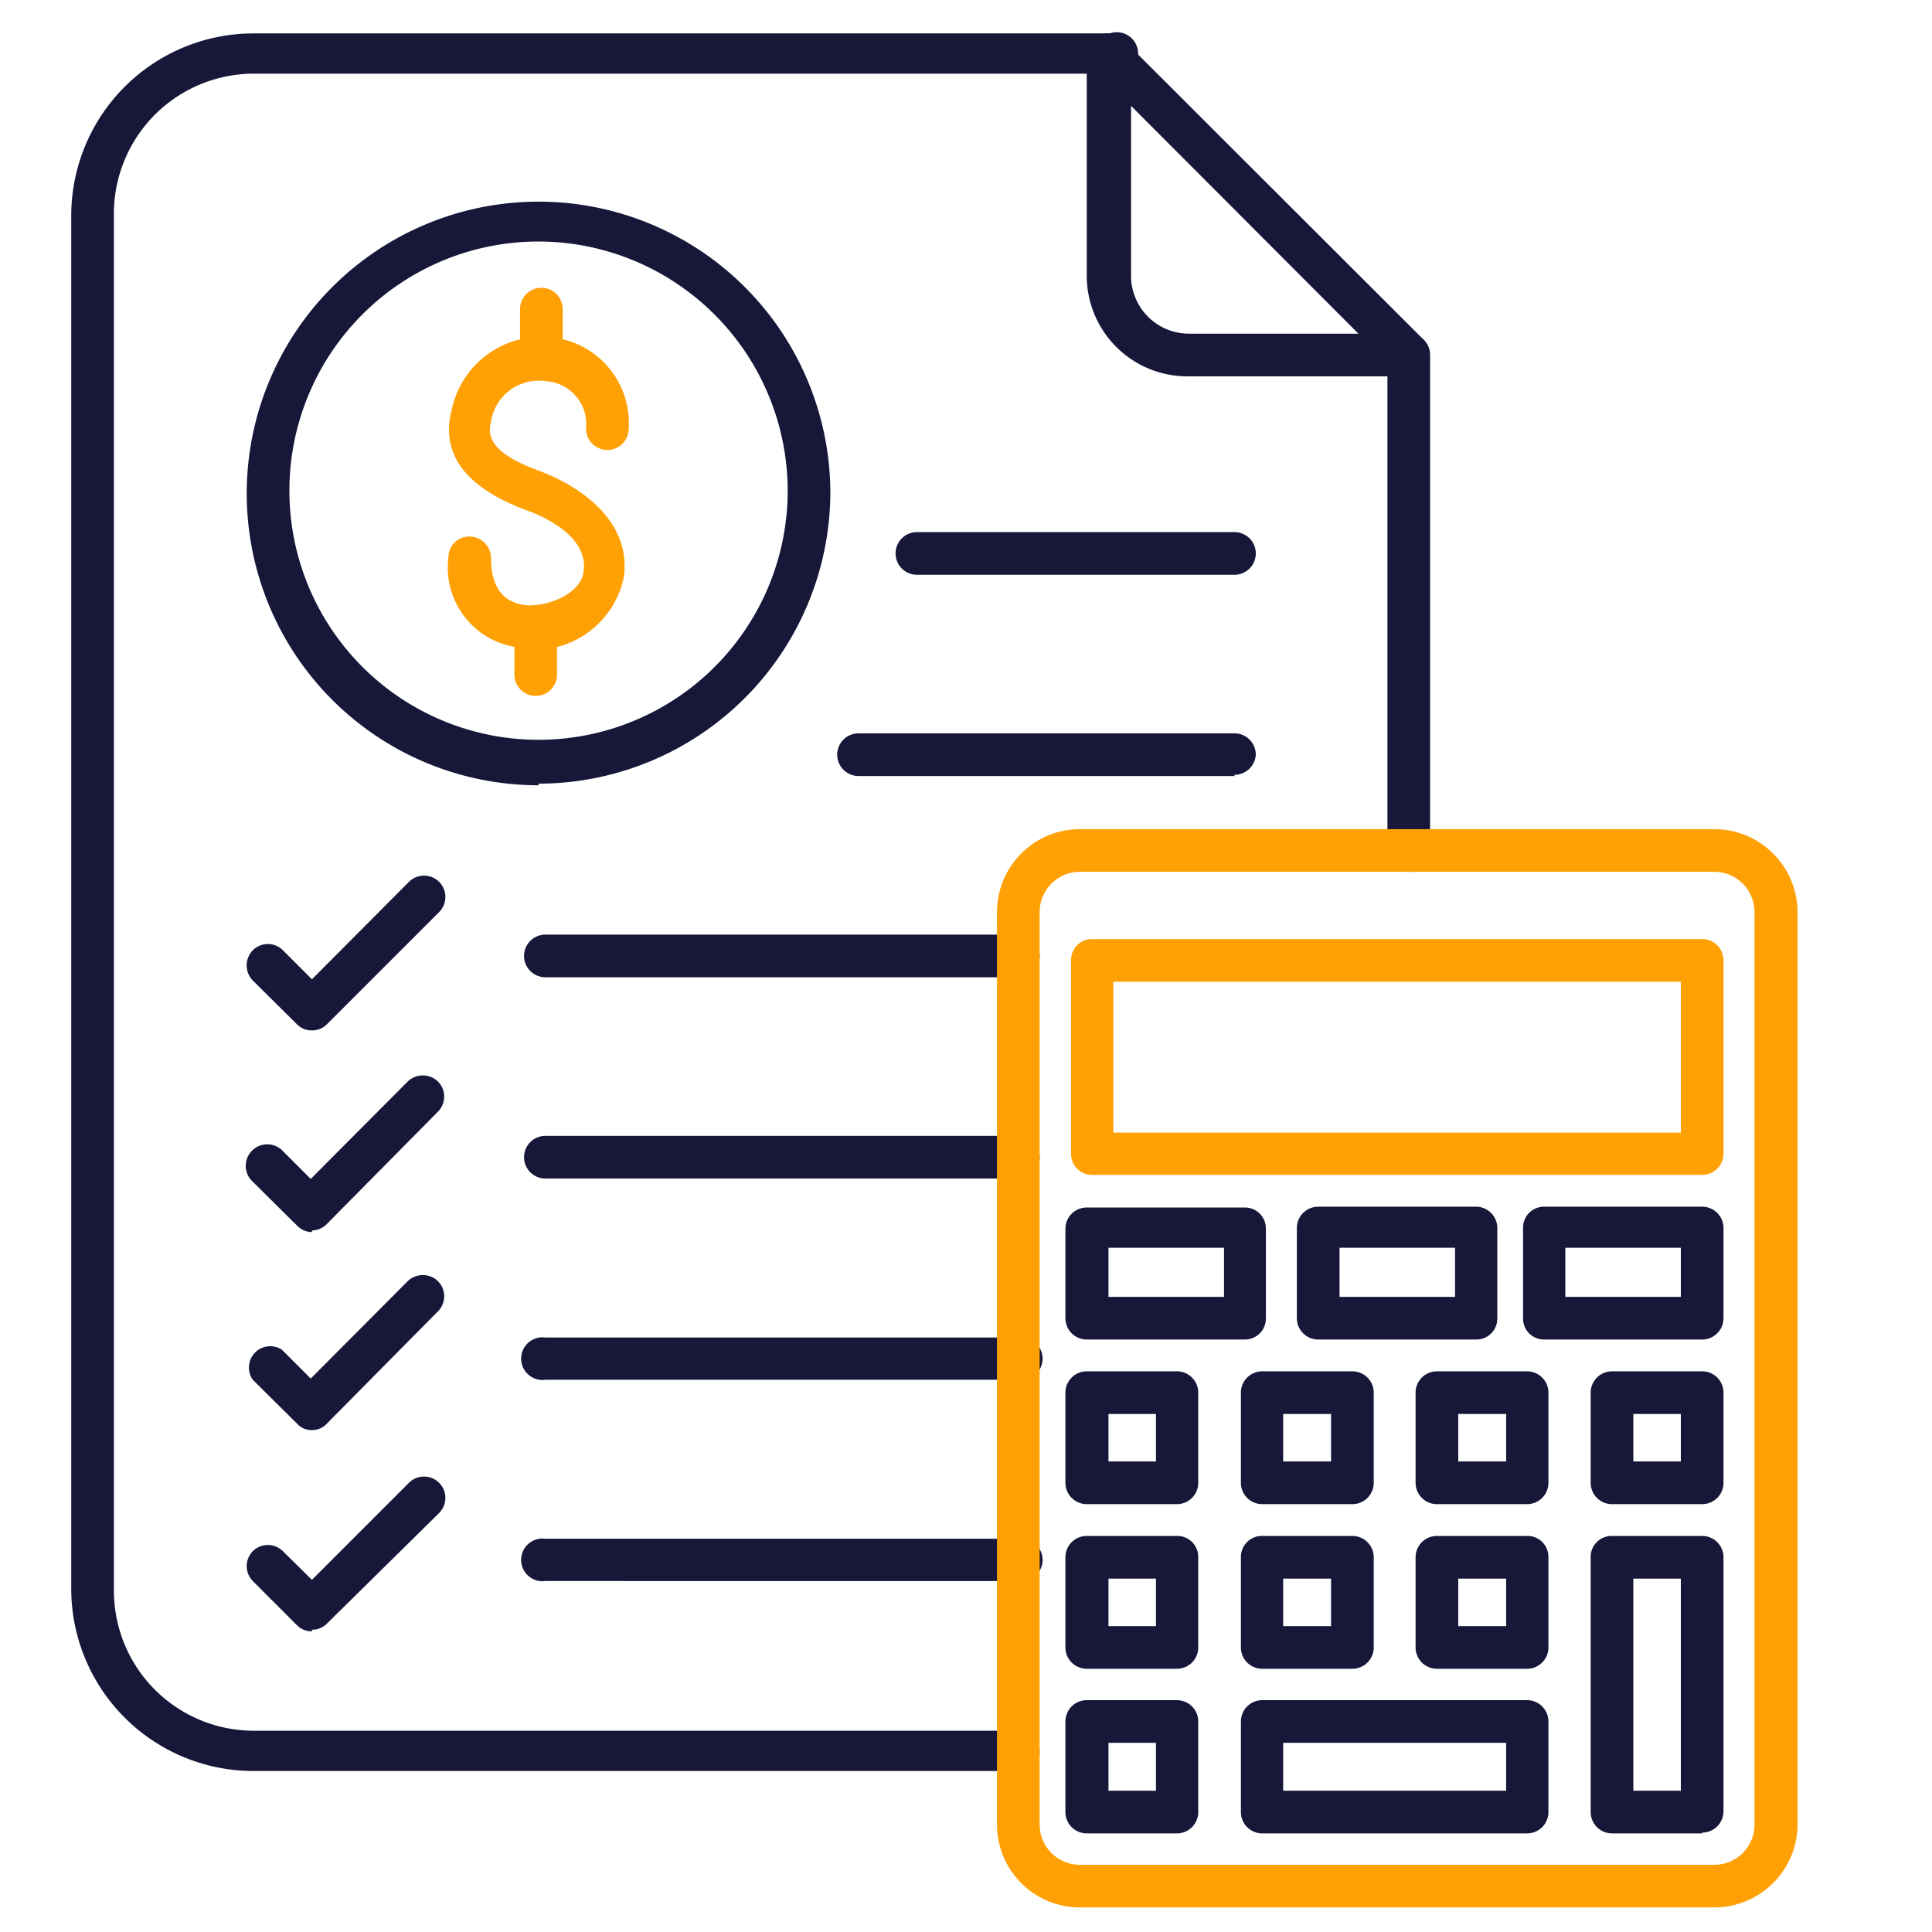 <?xml version="1.0" encoding="UTF-8"?>
<svg xmlns="http://www.w3.org/2000/svg" id="Layer_1" data-name="Layer 1" viewBox="0 0 48 48">
  <defs>
    <style>.cls-1{fill:#17173a;}.cls-2{fill:#ffa105;}</style>
  </defs>
  <path class="cls-1" d="M25.3,44H6.3A4.53,4.53,0,0,1,1.77,39.5V5.36A4.53,4.53,0,0,1,6.3.83H27.57a.53.53,0,1,1,0,1H6.3A3.48,3.48,0,0,0,2.83,5.36V39.5A3.48,3.48,0,0,0,6.3,43h19a.53.53,0,0,1,0,1.06ZM35,21.66a.53.53,0,0,1-.53-.53V8.82a.53.53,0,0,1,1.06,0V21.13a.53.53,0,0,1-.53.53Z"></path>
  <path class="cls-1" d="M35,9.35H29.54A2.5,2.5,0,0,1,27,6.85V1.36a.53.53,0,0,1,.53-.53.5.5,0,0,1,.37.15l7.47,7.46a.54.54,0,0,1,.11.58A.52.52,0,0,1,35,9.35ZM28.1,2.63V6.85a1.44,1.44,0,0,0,1.44,1.44h4.21Zm2.57,11.65H22.78a.53.53,0,0,1-.53-.53.53.53,0,0,1,.53-.53h7.89a.53.53,0,0,1,.53.53A.53.53,0,0,1,30.67,14.28Zm0,5H21.33a.53.53,0,0,1-.53-.53.53.53,0,0,1,.53-.53h9.34a.53.53,0,0,1,.53.53A.53.53,0,0,1,30.67,19.25Zm-5.37,5H13.55a.53.53,0,0,1,0-1.06H25.3a.53.53,0,0,1,0,1.06Zm0,5H13.55a.53.53,0,1,1,0-1.06H25.3a.53.53,0,1,1,0,1.06Zm0,5H13.55a.53.53,0,1,1,0-1.05H25.3a.53.53,0,1,1,0,1.05Zm0,5H13.55a.53.53,0,1,1,0-1.05H25.3a.53.53,0,1,1,0,1.05ZM7.75,25.6a.51.51,0,0,1-.37-.15l-1.1-1.09a.54.54,0,0,1,0-.75.53.53,0,0,1,.75,0l.72.72,2.41-2.42a.53.53,0,0,1,.75.75L8.12,25.45A.51.51,0,0,1,7.75,25.6Zm0,9.93a.49.49,0,0,1-.37-.16l-1.1-1.09A.53.53,0,0,1,7,33.53l.72.72,2.41-2.42a.54.54,0,0,1,.75,0,.53.53,0,0,1,0,.75L8.12,35.37A.49.49,0,0,1,7.75,35.53Zm0,5a.51.51,0,0,1-.37-.15l-1.1-1.1a.53.53,0,0,1,0-.74.53.53,0,0,1,.75,0l.72.71,2.41-2.41a.53.53,0,0,1,.75.75L8.12,40.34A.51.51,0,0,1,7.75,40.49Zm0-9.92a.52.52,0,0,1-.37-.16l-1.1-1.09A.53.53,0,0,1,7,28.57l.72.72,2.41-2.42a.54.54,0,0,1,.75,0,.53.53,0,0,1,0,.75L8.12,30.41a.52.52,0,0,1-.37.16Zm5.63-11.1a7.25,7.25,0,1,1,7.25-7.25A7.26,7.26,0,0,1,13.38,19.47ZM13.38,6a6.19,6.19,0,1,0,6.19,6.19A6.2,6.2,0,0,0,13.38,6Z"></path>
  <path class="cls-2" d="M42.29,29.19H27.13a.52.52,0,0,1-.52-.53v-4.8a.52.52,0,0,1,.52-.53H42.29a.53.53,0,0,1,.53.53v4.8A.53.53,0,0,1,42.29,29.19ZM27.66,28.14h14.1V24.39H27.66Z"></path>
  <path class="cls-2" d="M42.59,47.39H26.83a2.06,2.06,0,0,1-2.06-2.06V22.66a2.06,2.06,0,0,1,2.06-2.06H42.59a2.07,2.07,0,0,1,2.07,2.06V45.33a2.07,2.07,0,0,1-2.07,2.06ZM26.83,21.66a1,1,0,0,0-1,1V45.33a1,1,0,0,0,1,1H42.59a1,1,0,0,0,1-1V22.66a1,1,0,0,0-1-1Z"></path>
  <path class="cls-1" d="M42.29,37.37H40.05a.53.53,0,0,1-.53-.53V34.6a.53.53,0,0,1,.53-.53h2.24a.53.53,0,0,1,.53.53v2.24A.53.53,0,0,1,42.29,37.37Zm-1.71-1.06h1.18V35.13H40.58Zm1.71,9.24H40.05a.53.53,0,0,1-.53-.53V38.69a.52.52,0,0,1,.53-.53h2.24a.53.53,0,0,1,.53.53V45a.53.53,0,0,1-.53.53Zm-1.71-1.06h1.18V39.22H40.58Zm-2.64-7.12H35.7a.53.53,0,0,1-.53-.53V34.6a.53.53,0,0,1,.53-.53h2.24a.53.53,0,0,1,.53.53v2.24A.53.53,0,0,1,37.94,37.37Zm-1.71-1.06h1.19V35.13H36.23Zm1.71,5.15H35.7a.53.53,0,0,1-.53-.53V38.69a.53.53,0,0,1,.53-.53h2.24a.52.52,0,0,1,.53.53v2.24A.53.53,0,0,1,37.94,41.46ZM36.23,40.4h1.19V39.22H36.23Zm1.71,5.15H31.36a.53.53,0,0,1-.53-.53V42.77a.53.53,0,0,1,.53-.53h6.58a.53.53,0,0,1,.53.53V45A.53.53,0,0,1,37.94,45.55Zm-6.06-1.06h5.54V43.3H31.88Zm1.72-7.12H31.36a.53.53,0,0,1-.53-.53V34.6a.53.53,0,0,1,.53-.53H33.6a.53.53,0,0,1,.53.53v2.24A.53.53,0,0,1,33.6,37.37Zm-1.72-1.06h1.19V35.13H31.88Zm1.72,5.15H31.36a.53.53,0,0,1-.53-.53V38.69a.52.52,0,0,1,.53-.53H33.6a.53.53,0,0,1,.53.53v2.24A.53.53,0,0,1,33.6,41.46ZM31.88,40.4h1.19V39.22H31.88Zm-.94-7.12H27a.53.53,0,0,1-.53-.53V30.51A.53.53,0,0,1,27,30h3.93a.52.52,0,0,1,.52.53v2.24A.52.52,0,0,1,30.94,33.28Zm-3.4-1.06h2.87V31H27.54Zm1.71,5.15H27a.53.53,0,0,1-.53-.53V34.6a.53.53,0,0,1,.53-.53h2.24a.53.53,0,0,1,.53.53v2.24A.53.53,0,0,1,29.25,37.37Zm-1.71-1.06h1.18V35.13H27.54Zm1.71,5.15H27a.53.53,0,0,1-.53-.53V38.69a.53.53,0,0,1,.53-.53h2.24a.52.52,0,0,1,.53.53v2.24A.53.53,0,0,1,29.25,41.46ZM27.54,40.4h1.18V39.22H27.54Zm1.71,5.15H27a.53.53,0,0,1-.53-.53V42.77a.53.53,0,0,1,.53-.53h2.24a.53.53,0,0,1,.53.53V45A.53.53,0,0,1,29.25,45.55Zm-1.71-1.06h1.18V43.3H27.54ZM42.29,33.28H38.36a.52.52,0,0,1-.52-.53V30.51a.52.52,0,0,1,.52-.53h3.93a.53.53,0,0,1,.53.53v2.24A.53.53,0,0,1,42.29,33.28Zm-3.4-1.06h2.87V31H38.89Zm-2.22,1.06H32.75a.53.53,0,0,1-.53-.53V30.51a.53.53,0,0,1,.53-.53h3.92a.53.53,0,0,1,.53.53v2.24A.52.52,0,0,1,36.67,33.28Zm-3.39-1.06h2.87V31H33.28Z"></path>
  <path class="cls-2" d="M13.45,9.4a.53.53,0,0,1-.53-.53V7.68a.53.53,0,0,1,1.06,0v1.2A.52.52,0,0,1,13.45,9.4Zm-.14,7.89a.53.53,0,0,1-.53-.53V15.57a.53.53,0,0,1,.53-.53.53.53,0,0,1,.53.53v1.19A.53.53,0,0,1,13.31,17.29Z"></path>
  <path class="cls-2" d="M13.21,16.1h-.12a2,2,0,0,1-1.95-2.25.52.52,0,0,1,.53-.52h0a.54.54,0,0,1,.53.54c0,.93.51,1.15.94,1.17.66,0,1.32-.38,1.36-.85v0c.12-.89-1.05-1.38-1.41-1.51-1.52-.56-2.15-1.4-1.87-2.49a2.28,2.28,0,0,1,2.55-1.8,2.14,2.14,0,0,1,1.85,2.26.53.53,0,0,1-1.06,0,1.07,1.07,0,0,0-1-1.18,1.2,1.2,0,0,0-1.36,1c-.1.38,0,.79,1.2,1.23.55.2,2.31,1,2.1,2.63a2.26,2.26,0,0,1-2.34,1.81Z"></path>
</svg>
